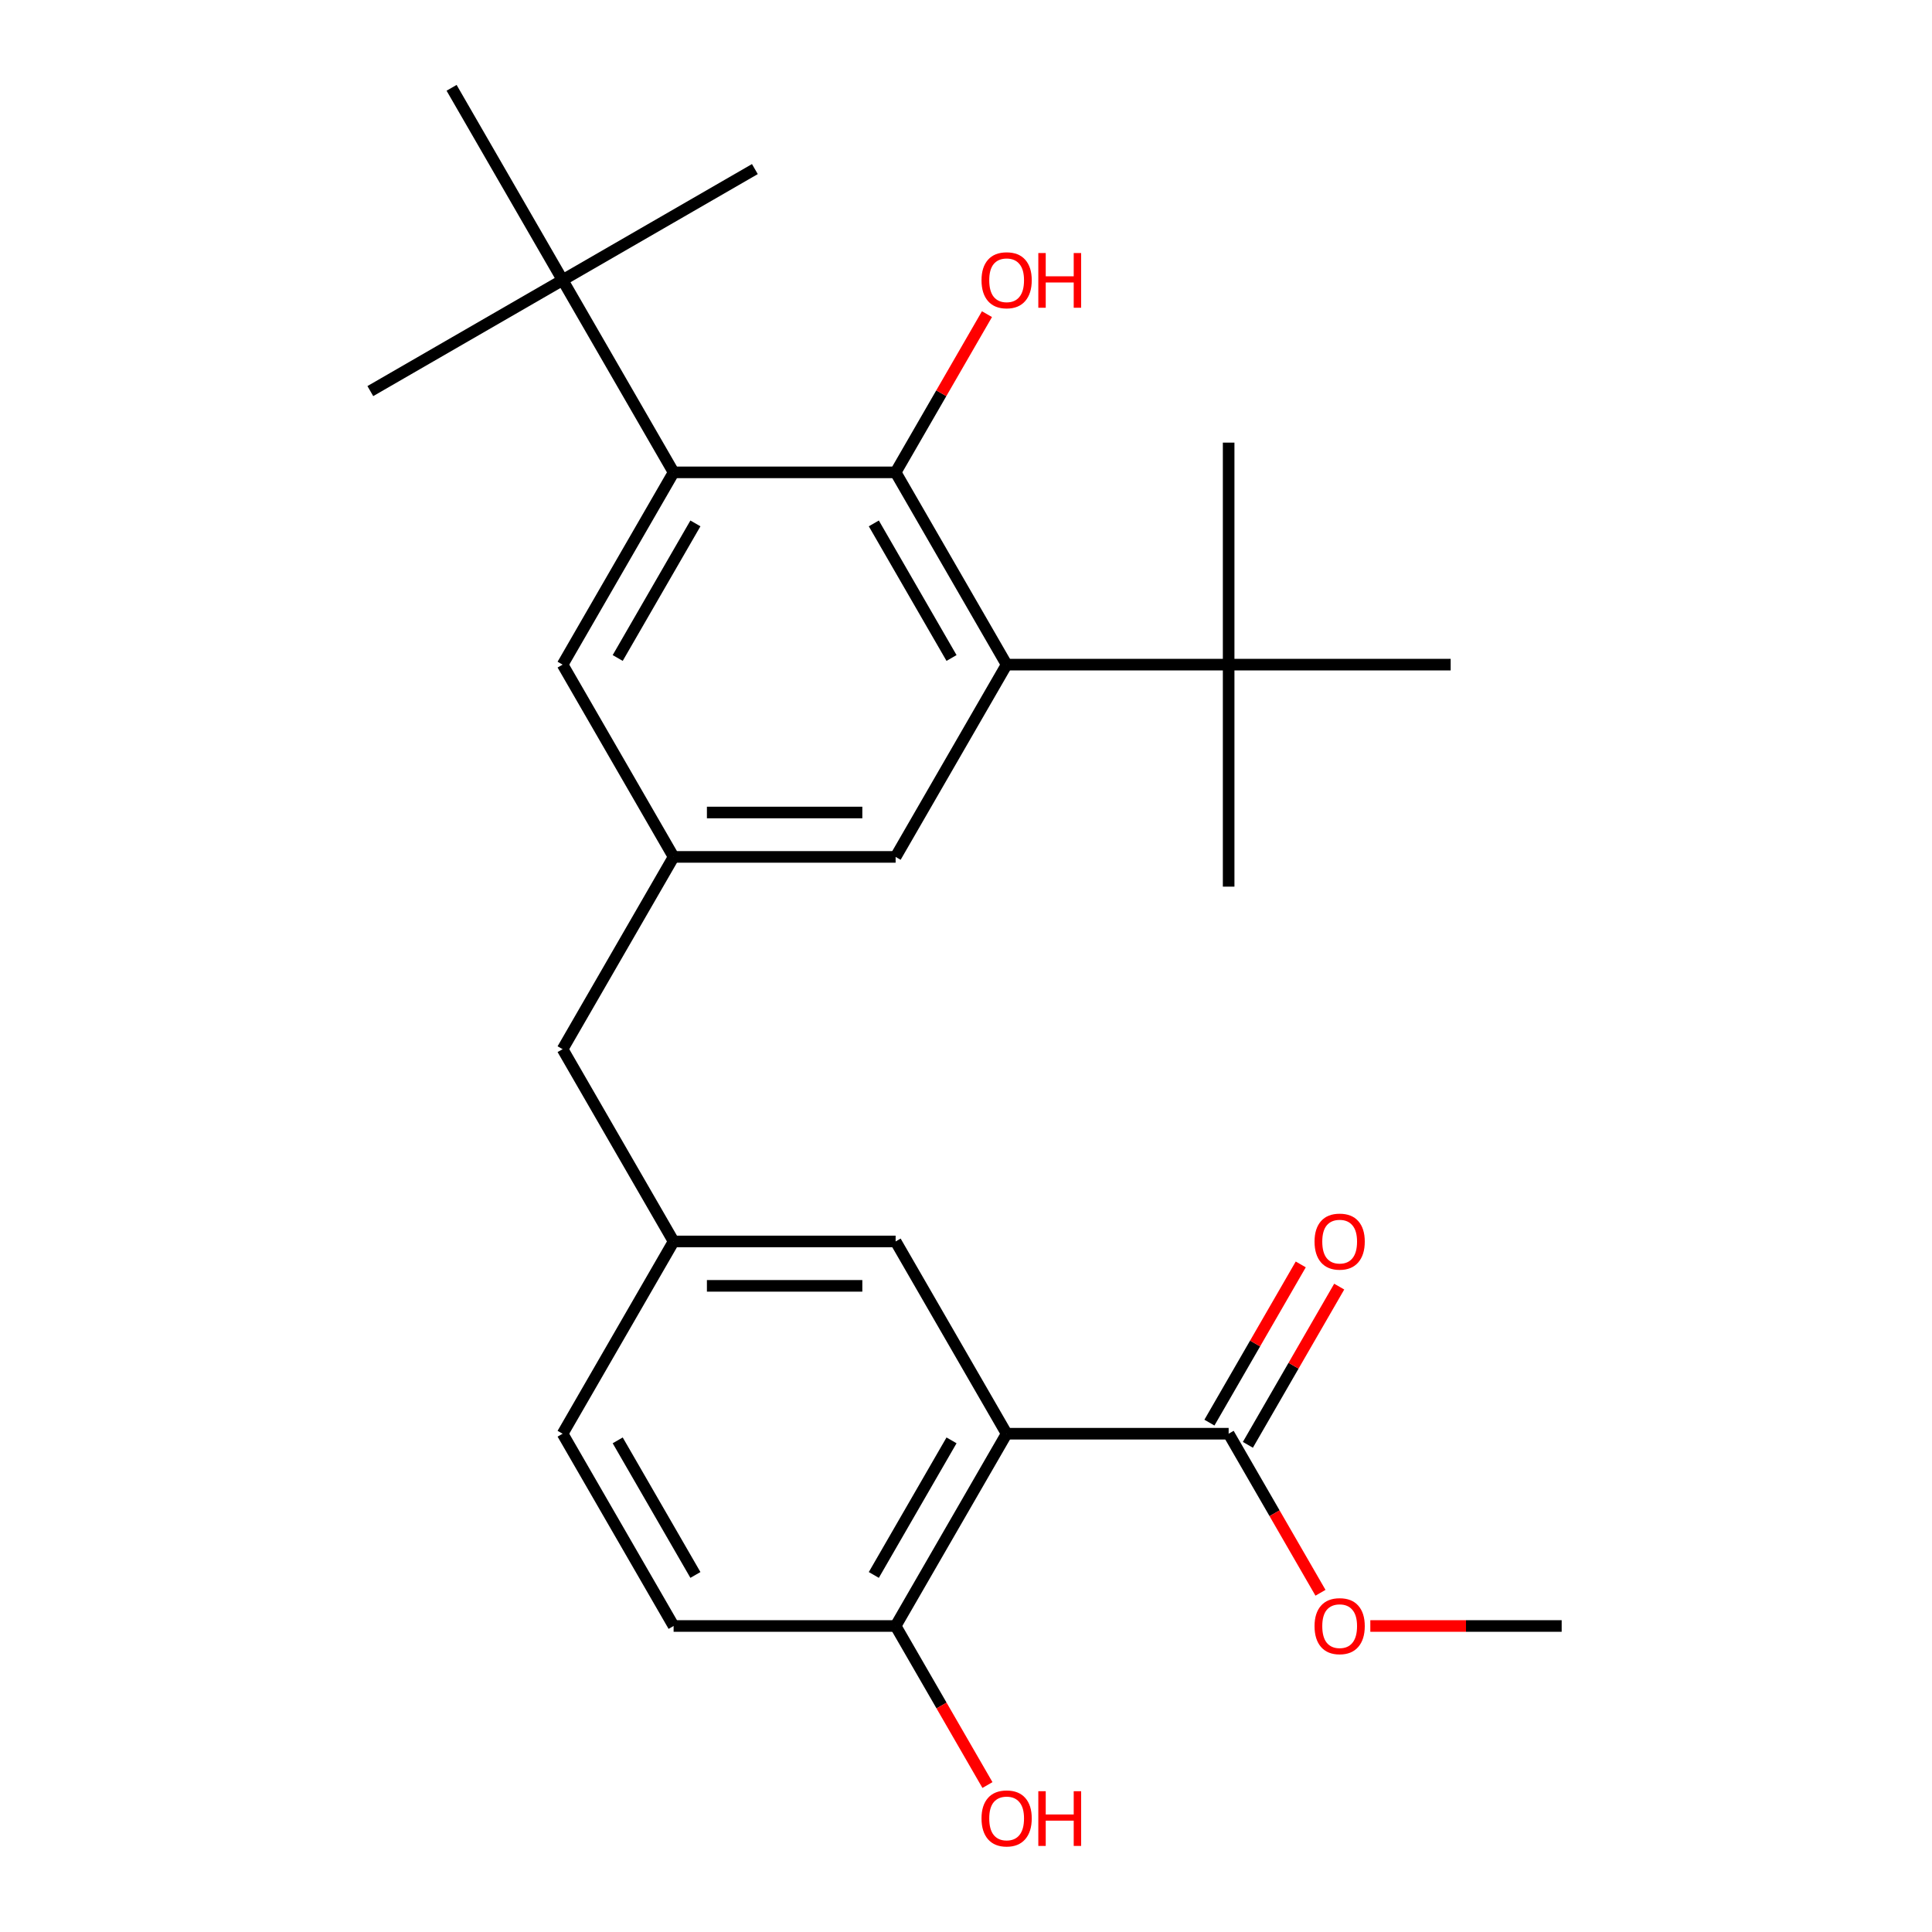 <?xml version='1.0' encoding='iso-8859-1'?>
<svg version='1.1' baseProfile='full'
              xmlns='http://www.w3.org/2000/svg'
                      xmlns:rdkit='http://www.rdkit.org/xml'
                      xmlns:xlink='http://www.w3.org/1999/xlink'
                  xml:space='preserve'
width='1000px' height='1000px' viewBox='0 0 1000 1000'>
<!-- END OF HEADER -->
<rect style='opacity:1.0;fill:#FFFFFF;stroke:none' width='1000' height='1000' x='0' y='0'> </rect>
<path class='bond-3' d='M 521.031,742.091 L 635.946,742.091' style='fill:none;fill-rule:evenodd;stroke:#000000;stroke-width:6px;stroke-linecap:butt;stroke-linejoin:miter;stroke-opacity:1' />
<path class='bond-7' d='M 521.031,742.091 L 463.573,841.611' style='fill:none;fill-rule:evenodd;stroke:#000000;stroke-width:6px;stroke-linecap:butt;stroke-linejoin:miter;stroke-opacity:1' />
<path class='bond-7' d='M 492.508,745.528 L 452.288,815.191' style='fill:none;fill-rule:evenodd;stroke:#000000;stroke-width:6px;stroke-linecap:butt;stroke-linejoin:miter;stroke-opacity:1' />
<path class='bond-8' d='M 521.031,742.091 L 463.573,642.572' style='fill:none;fill-rule:evenodd;stroke:#000000;stroke-width:6px;stroke-linecap:butt;stroke-linejoin:miter;stroke-opacity:1' />
<path class='bond-0' d='M 463.573,244.494 L 521.031,344.013' style='fill:none;fill-rule:evenodd;stroke:#000000;stroke-width:6px;stroke-linecap:butt;stroke-linejoin:miter;stroke-opacity:1' />
<path class='bond-0' d='M 452.288,270.913 L 492.508,340.577' style='fill:none;fill-rule:evenodd;stroke:#000000;stroke-width:6px;stroke-linecap:butt;stroke-linejoin:miter;stroke-opacity:1' />
<path class='bond-15' d='M 463.573,244.494 L 487.212,203.55' style='fill:none;fill-rule:evenodd;stroke:#000000;stroke-width:6px;stroke-linecap:butt;stroke-linejoin:miter;stroke-opacity:1' />
<path class='bond-15' d='M 487.212,203.55 L 510.851,162.607' style='fill:none;fill-rule:evenodd;stroke:#FF0000;stroke-width:6px;stroke-linecap:butt;stroke-linejoin:miter;stroke-opacity:1' />
<path class='bond-27' d='M 463.573,244.494 L 348.658,244.494' style='fill:none;fill-rule:evenodd;stroke:#000000;stroke-width:6px;stroke-linecap:butt;stroke-linejoin:miter;stroke-opacity:1' />
<path class='bond-1' d='M 348.658,244.494 L 291.2,344.013' style='fill:none;fill-rule:evenodd;stroke:#000000;stroke-width:6px;stroke-linecap:butt;stroke-linejoin:miter;stroke-opacity:1' />
<path class='bond-1' d='M 359.943,270.913 L 319.723,340.577' style='fill:none;fill-rule:evenodd;stroke:#000000;stroke-width:6px;stroke-linecap:butt;stroke-linejoin:miter;stroke-opacity:1' />
<path class='bond-5' d='M 348.658,244.494 L 291.2,144.974' style='fill:none;fill-rule:evenodd;stroke:#000000;stroke-width:6px;stroke-linecap:butt;stroke-linejoin:miter;stroke-opacity:1' />
<path class='bond-2' d='M 521.031,344.013 L 463.573,443.533' style='fill:none;fill-rule:evenodd;stroke:#000000;stroke-width:6px;stroke-linecap:butt;stroke-linejoin:miter;stroke-opacity:1' />
<path class='bond-6' d='M 521.031,344.013 L 635.946,344.013' style='fill:none;fill-rule:evenodd;stroke:#000000;stroke-width:6px;stroke-linecap:butt;stroke-linejoin:miter;stroke-opacity:1' />
<path class='bond-11' d='M 645.898,747.837 L 669.537,706.894' style='fill:none;fill-rule:evenodd;stroke:#000000;stroke-width:6px;stroke-linecap:butt;stroke-linejoin:miter;stroke-opacity:1' />
<path class='bond-11' d='M 669.537,706.894 L 693.175,665.95' style='fill:none;fill-rule:evenodd;stroke:#FF0000;stroke-width:6px;stroke-linecap:butt;stroke-linejoin:miter;stroke-opacity:1' />
<path class='bond-11' d='M 625.994,736.345 L 649.633,695.402' style='fill:none;fill-rule:evenodd;stroke:#000000;stroke-width:6px;stroke-linecap:butt;stroke-linejoin:miter;stroke-opacity:1' />
<path class='bond-11' d='M 649.633,695.402 L 673.271,654.459' style='fill:none;fill-rule:evenodd;stroke:#FF0000;stroke-width:6px;stroke-linecap:butt;stroke-linejoin:miter;stroke-opacity:1' />
<path class='bond-16' d='M 635.946,742.091 L 659.712,783.254' style='fill:none;fill-rule:evenodd;stroke:#000000;stroke-width:6px;stroke-linecap:butt;stroke-linejoin:miter;stroke-opacity:1' />
<path class='bond-16' d='M 659.712,783.254 L 683.477,824.418' style='fill:none;fill-rule:evenodd;stroke:#FF0000;stroke-width:6px;stroke-linecap:butt;stroke-linejoin:miter;stroke-opacity:1' />
<path class='bond-4' d='M 348.658,443.533 L 291.2,543.052' style='fill:none;fill-rule:evenodd;stroke:#000000;stroke-width:6px;stroke-linecap:butt;stroke-linejoin:miter;stroke-opacity:1' />
<path class='bond-9' d='M 348.658,443.533 L 291.2,344.013' style='fill:none;fill-rule:evenodd;stroke:#000000;stroke-width:6px;stroke-linecap:butt;stroke-linejoin:miter;stroke-opacity:1' />
<path class='bond-10' d='M 348.658,443.533 L 463.573,443.533' style='fill:none;fill-rule:evenodd;stroke:#000000;stroke-width:6px;stroke-linecap:butt;stroke-linejoin:miter;stroke-opacity:1' />
<path class='bond-10' d='M 365.895,420.55 L 446.336,420.55' style='fill:none;fill-rule:evenodd;stroke:#000000;stroke-width:6px;stroke-linecap:butt;stroke-linejoin:miter;stroke-opacity:1' />
<path class='bond-19' d='M 291.2,144.974 L 191.681,202.432' style='fill:none;fill-rule:evenodd;stroke:#000000;stroke-width:6px;stroke-linecap:butt;stroke-linejoin:miter;stroke-opacity:1' />
<path class='bond-20' d='M 291.2,144.974 L 390.72,87.516' style='fill:none;fill-rule:evenodd;stroke:#000000;stroke-width:6px;stroke-linecap:butt;stroke-linejoin:miter;stroke-opacity:1' />
<path class='bond-24' d='M 291.2,144.974 L 233.743,45.455' style='fill:none;fill-rule:evenodd;stroke:#000000;stroke-width:6px;stroke-linecap:butt;stroke-linejoin:miter;stroke-opacity:1' />
<path class='bond-21' d='M 635.946,344.013 L 635.946,458.928' style='fill:none;fill-rule:evenodd;stroke:#000000;stroke-width:6px;stroke-linecap:butt;stroke-linejoin:miter;stroke-opacity:1' />
<path class='bond-22' d='M 635.946,344.013 L 635.946,229.098' style='fill:none;fill-rule:evenodd;stroke:#000000;stroke-width:6px;stroke-linecap:butt;stroke-linejoin:miter;stroke-opacity:1' />
<path class='bond-23' d='M 635.946,344.013 L 750.861,344.013' style='fill:none;fill-rule:evenodd;stroke:#000000;stroke-width:6px;stroke-linecap:butt;stroke-linejoin:miter;stroke-opacity:1' />
<path class='bond-14' d='M 463.573,841.611 L 348.658,841.611' style='fill:none;fill-rule:evenodd;stroke:#000000;stroke-width:6px;stroke-linecap:butt;stroke-linejoin:miter;stroke-opacity:1' />
<path class='bond-18' d='M 463.573,841.611 L 487.339,882.774' style='fill:none;fill-rule:evenodd;stroke:#000000;stroke-width:6px;stroke-linecap:butt;stroke-linejoin:miter;stroke-opacity:1' />
<path class='bond-18' d='M 487.339,882.774 L 511.105,923.937' style='fill:none;fill-rule:evenodd;stroke:#FF0000;stroke-width:6px;stroke-linecap:butt;stroke-linejoin:miter;stroke-opacity:1' />
<path class='bond-12' d='M 463.573,642.572 L 348.658,642.572' style='fill:none;fill-rule:evenodd;stroke:#000000;stroke-width:6px;stroke-linecap:butt;stroke-linejoin:miter;stroke-opacity:1' />
<path class='bond-12' d='M 446.336,665.555 L 365.895,665.555' style='fill:none;fill-rule:evenodd;stroke:#000000;stroke-width:6px;stroke-linecap:butt;stroke-linejoin:miter;stroke-opacity:1' />
<path class='bond-13' d='M 348.658,642.572 L 291.2,543.052' style='fill:none;fill-rule:evenodd;stroke:#000000;stroke-width:6px;stroke-linecap:butt;stroke-linejoin:miter;stroke-opacity:1' />
<path class='bond-17' d='M 348.658,642.572 L 291.2,742.091' style='fill:none;fill-rule:evenodd;stroke:#000000;stroke-width:6px;stroke-linecap:butt;stroke-linejoin:miter;stroke-opacity:1' />
<path class='bond-26' d='M 348.658,841.611 L 291.2,742.091' style='fill:none;fill-rule:evenodd;stroke:#000000;stroke-width:6px;stroke-linecap:butt;stroke-linejoin:miter;stroke-opacity:1' />
<path class='bond-26' d='M 359.943,815.191 L 319.723,745.528' style='fill:none;fill-rule:evenodd;stroke:#000000;stroke-width:6px;stroke-linecap:butt;stroke-linejoin:miter;stroke-opacity:1' />
<path class='bond-25' d='M 709.277,841.611 L 758.798,841.611' style='fill:none;fill-rule:evenodd;stroke:#FF0000;stroke-width:6px;stroke-linecap:butt;stroke-linejoin:miter;stroke-opacity:1' />
<path class='bond-25' d='M 758.798,841.611 L 808.319,841.611' style='fill:none;fill-rule:evenodd;stroke:#000000;stroke-width:6px;stroke-linecap:butt;stroke-linejoin:miter;stroke-opacity:1' />
<path  class='atom-12' d='M 680.404 642.652
Q 680.404 635.852, 683.764 632.052
Q 687.124 628.252, 693.404 628.252
Q 699.684 628.252, 703.044 632.052
Q 706.404 635.852, 706.404 642.652
Q 706.404 649.532, 703.004 653.452
Q 699.604 657.332, 693.404 657.332
Q 687.164 657.332, 683.764 653.452
Q 680.404 649.572, 680.404 642.652
M 693.404 654.132
Q 697.724 654.132, 700.044 651.252
Q 702.404 648.332, 702.404 642.652
Q 702.404 637.092, 700.044 634.292
Q 697.724 631.452, 693.404 631.452
Q 689.084 631.452, 686.724 634.252
Q 684.404 637.052, 684.404 642.652
Q 684.404 648.372, 686.724 651.252
Q 689.084 654.132, 693.404 654.132
' fill='#FF0000'/>
<path  class='atom-16' d='M 508.031 145.054
Q 508.031 138.254, 511.391 134.454
Q 514.751 130.654, 521.031 130.654
Q 527.311 130.654, 530.671 134.454
Q 534.031 138.254, 534.031 145.054
Q 534.031 151.934, 530.631 155.854
Q 527.231 159.734, 521.031 159.734
Q 514.791 159.734, 511.391 155.854
Q 508.031 151.974, 508.031 145.054
M 521.031 156.534
Q 525.351 156.534, 527.671 153.654
Q 530.031 150.734, 530.031 145.054
Q 530.031 139.494, 527.671 136.694
Q 525.351 133.854, 521.031 133.854
Q 516.711 133.854, 514.351 136.654
Q 512.031 139.454, 512.031 145.054
Q 512.031 150.774, 514.351 153.654
Q 516.711 156.534, 521.031 156.534
' fill='#FF0000'/>
<path  class='atom-16' d='M 537.431 130.974
L 541.271 130.974
L 541.271 143.014
L 555.751 143.014
L 555.751 130.974
L 559.591 130.974
L 559.591 159.294
L 555.751 159.294
L 555.751 146.214
L 541.271 146.214
L 541.271 159.294
L 537.431 159.294
L 537.431 130.974
' fill='#FF0000'/>
<path  class='atom-17' d='M 680.404 841.691
Q 680.404 834.891, 683.764 831.091
Q 687.124 827.291, 693.404 827.291
Q 699.684 827.291, 703.044 831.091
Q 706.404 834.891, 706.404 841.691
Q 706.404 848.571, 703.004 852.491
Q 699.604 856.371, 693.404 856.371
Q 687.164 856.371, 683.764 852.491
Q 680.404 848.611, 680.404 841.691
M 693.404 853.171
Q 697.724 853.171, 700.044 850.291
Q 702.404 847.371, 702.404 841.691
Q 702.404 836.131, 700.044 833.331
Q 697.724 830.491, 693.404 830.491
Q 689.084 830.491, 686.724 833.291
Q 684.404 836.091, 684.404 841.691
Q 684.404 847.411, 686.724 850.291
Q 689.084 853.171, 693.404 853.171
' fill='#FF0000'/>
<path  class='atom-19' d='M 508.031 941.21
Q 508.031 934.41, 511.391 930.61
Q 514.751 926.81, 521.031 926.81
Q 527.311 926.81, 530.671 930.61
Q 534.031 934.41, 534.031 941.21
Q 534.031 948.09, 530.631 952.01
Q 527.231 955.89, 521.031 955.89
Q 514.791 955.89, 511.391 952.01
Q 508.031 948.13, 508.031 941.21
M 521.031 952.69
Q 525.351 952.69, 527.671 949.81
Q 530.031 946.89, 530.031 941.21
Q 530.031 935.65, 527.671 932.85
Q 525.351 930.01, 521.031 930.01
Q 516.711 930.01, 514.351 932.81
Q 512.031 935.61, 512.031 941.21
Q 512.031 946.93, 514.351 949.81
Q 516.711 952.69, 521.031 952.69
' fill='#FF0000'/>
<path  class='atom-19' d='M 537.431 927.13
L 541.271 927.13
L 541.271 939.17
L 555.751 939.17
L 555.751 927.13
L 559.591 927.13
L 559.591 955.45
L 555.751 955.45
L 555.751 942.37
L 541.271 942.37
L 541.271 955.45
L 537.431 955.45
L 537.431 927.13
' fill='#FF0000'/>
</svg>
